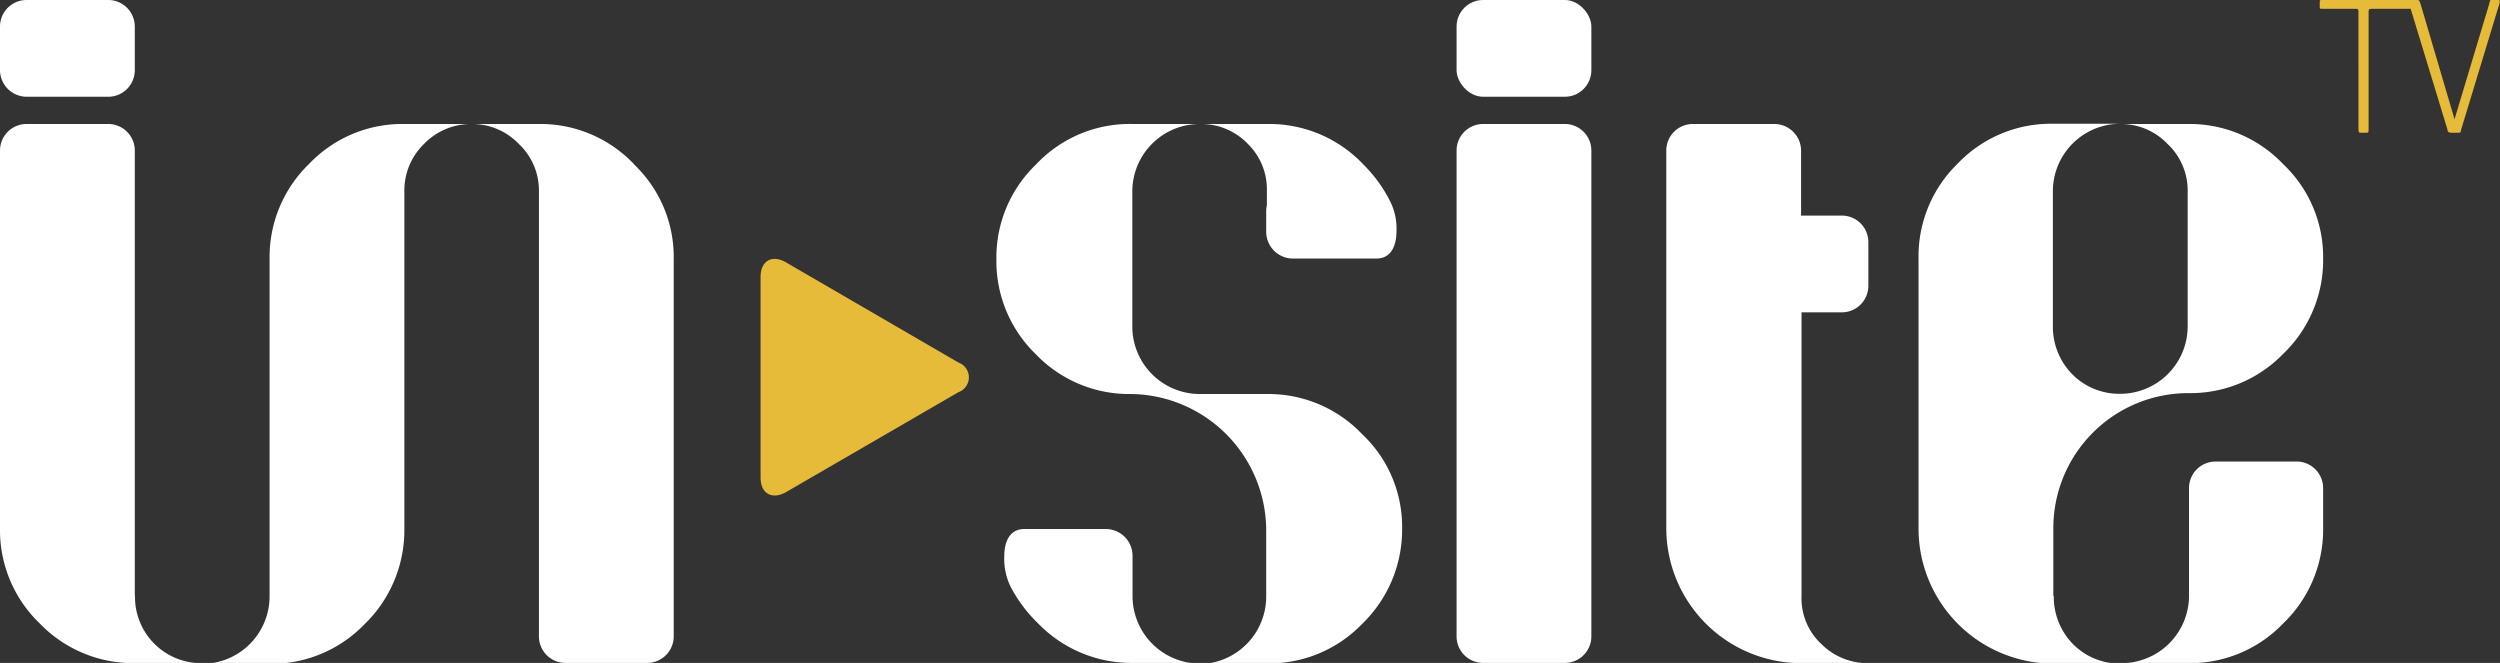 <?xml version="1.0" encoding="UTF-8"?>
<svg xmlns="http://www.w3.org/2000/svg" id="Layer_1" data-name="Layer 1" viewBox="0 0 111.1 29.46">
  <rect x="0" y="0" width="111.1" height="29.46" fill="#333333" stroke="none"/>
  <defs>
    <style>.cls-1{fill:#fff;}.cls-2{fill:#e7bb3a;}</style>
  </defs>
  <path class="cls-1" d="M7.54,27.36a2.94,2.94,0,0,0,3,3h-3A5.77,5.77,0,0,1,3.31,28.6a5.75,5.75,0,0,1-1.77-4.24V7.58A1.18,1.18,0,0,1,2.73,6.4H6.35A1.18,1.18,0,0,1,7.53,7.58v.19h0V27.36" transform="translate(-1.54 -0.89)"></path>
  <path class="cls-1" d="M29.71,8.18A5.73,5.73,0,0,0,25.5,6.4h-3a2.87,2.87,0,0,1,2.1.89,2.84,2.84,0,0,1,.89,2.1V27.92h0v1.25a1.18,1.18,0,0,0,1.18,1.18h3.63a1.18,1.18,0,0,0,1.18-1.18V12.39a5.68,5.68,0,0,0-1.78-4.21" transform="translate(-1.54 -0.89)"></path>
  <path class="cls-1" d="M20.38,7.29a2.91,2.91,0,0,1,2.13-.89h-3a5.72,5.72,0,0,0-4.24,1.78,5.76,5.76,0,0,0-1.75,4.21v15a3,3,0,0,1-3,3h3a5.75,5.75,0,0,0,4.21-1.75,5.82,5.82,0,0,0,1.78-4.24v-15a2.88,2.88,0,0,1,.86-2.1" transform="translate(-1.54 -0.89)"></path>
  <path class="cls-1" d="M7.53,4A1.18,1.18,0,0,1,6.35,5.19H2.73A1.19,1.19,0,0,1,1.54,4V2.07A1.18,1.18,0,0,1,2.73.89H6.35A1.18,1.18,0,0,1,7.53,2.07Z" transform="translate(-1.54 -0.89)"></path>
  <path class="cls-1" d="M57.84,10.2V9.39A2.83,2.83,0,0,0,57,7.29a2.87,2.87,0,0,0-2.1-.89h3a5.75,5.75,0,0,1,4.21,1.78,6.36,6.36,0,0,1,1.18,1.6,2.72,2.72,0,0,1,.31,1.38c0,.65-.24,1.22-.89,1.22H59a1.19,1.19,0,0,1-1.19-1.19V10m-3,20.4a3,3,0,0,0,3-3v-3a6.08,6.08,0,0,0-6-6,5.74,5.74,0,0,1-4.23-1.76,5.75,5.75,0,0,1-1.76-4.23,5.73,5.73,0,0,1,1.76-4.21A5.71,5.71,0,0,1,51.86,6.4h3a3,3,0,0,0-3,3v6a3,3,0,0,0,3,3h3a5.75,5.75,0,0,1,4.21,1.78,5.66,5.66,0,0,1,1.78,4.2,5.82,5.82,0,0,1-1.78,4.24,5.73,5.73,0,0,1-4.21,1.75Z" transform="translate(-1.54 -0.89)"></path>
  <path class="cls-1" d="M54.86,30.35h-3a5.77,5.77,0,0,1-4.21-1.78A6.31,6.31,0,0,1,46.47,27a2.81,2.81,0,0,1-.3-1.39c0-.65.24-1.21.89-1.21h3.62a1.19,1.19,0,0,1,1.19,1.18v1.8a3,3,0,0,0,3,3" transform="translate(-1.54 -0.89)"></path>
  <path class="cls-1" d="M81.58,14.77h1.81a1.18,1.18,0,0,0,1.18-1.18V11.66a1.18,1.18,0,0,0-1.18-1.19H81.58V8.83h0V7.58A1.19,1.19,0,0,0,80.4,6.4H76.78a1.18,1.18,0,0,0-1.19,1.18V24.36a6,6,0,0,0,6,6h3a2.91,2.91,0,0,1-2.12-.86,2.77,2.77,0,0,1-.87-2.13V14.77Z" transform="translate(-1.54 -0.89)"></path>
  <path class="cls-1" d="M92.79,27.36v-3a6,6,0,0,1,6-6A5.73,5.73,0,0,0,103,16.62a5.76,5.76,0,0,0,1.78-4.23A5.68,5.68,0,0,0,103,8.18,5.73,5.73,0,0,0,98.77,6.4h-3a2.87,2.87,0,0,1,2.1.89,2.84,2.84,0,0,1,.89,2.1v6a3,3,0,0,1-3,3,2.93,2.93,0,0,1-2.13-.87,3,3,0,0,1-.86-2.13v-6a3,3,0,0,1,3-3h-3a5.72,5.72,0,0,0-4.24,1.78,5.74,5.74,0,0,0-1.73,4.21h0v12a6,6,0,0,0,6,6h3a2.92,2.92,0,0,1-2.13-.86,3,3,0,0,1-.86-2.13" transform="translate(-1.54 -0.89)"></path>
  <path class="cls-1" d="M103.58,21.4H100a1.18,1.18,0,0,0-1.18,1.18v1.25h0v3.53a3,3,0,0,1-3,3h3A5.72,5.72,0,0,0,103,28.6a5.78,5.78,0,0,0,1.78-4.24V22.58a1.18,1.18,0,0,0-1.18-1.18" transform="translate(-1.54 -0.89)"></path>
  <path class="cls-1" d="M72.26,9.51V7.58A1.18,1.18,0,0,0,71.08,6.4H67.45a1.18,1.18,0,0,0-1.18,1.18V29.17a1.18,1.18,0,0,0,1.18,1.18h3.63a1.18,1.18,0,0,0,1.18-1.18V27.92h0V9.51Z" transform="translate(-1.54 -0.89)"></path>
  <rect class="cls-1" x="64.73" width="5.99" height="4.3" rx="1.18"></rect>
  <path class="cls-2" d="M112.57.89h-.31c-.06,0-.06,0-.11.21l-1.53,5.09-1.5-5.09c-.06-.18-.06-.21-.16-.21h-4.17c-.15,0-.16,0-.16.08v.25c0,.06,0,.06.15.06h1.39c.17,0,.18,0,.18.16V6.52c0,.24,0,.27.11.27h.24c.12,0,.1-.06.1-.27V1.44c0-.13,0-.16.19-.16h1.68l1.63,5.35c0,.1.06.16.17.16h.3c.11,0,.12,0,.14-.13L112.63,1q0-.12-.06-.12" transform="translate(-1.54 -0.89)"></path>
  <path class="cls-2" d="M36.47,12.55c-.62-.36-1.13-.07-1.13.65v8.91c0,.72.51,1,1.13.65l7.66-4.44a.7.7,0,0,0,0-1.32Z" transform="translate(-1.54 -0.89)"></path>
</svg>
